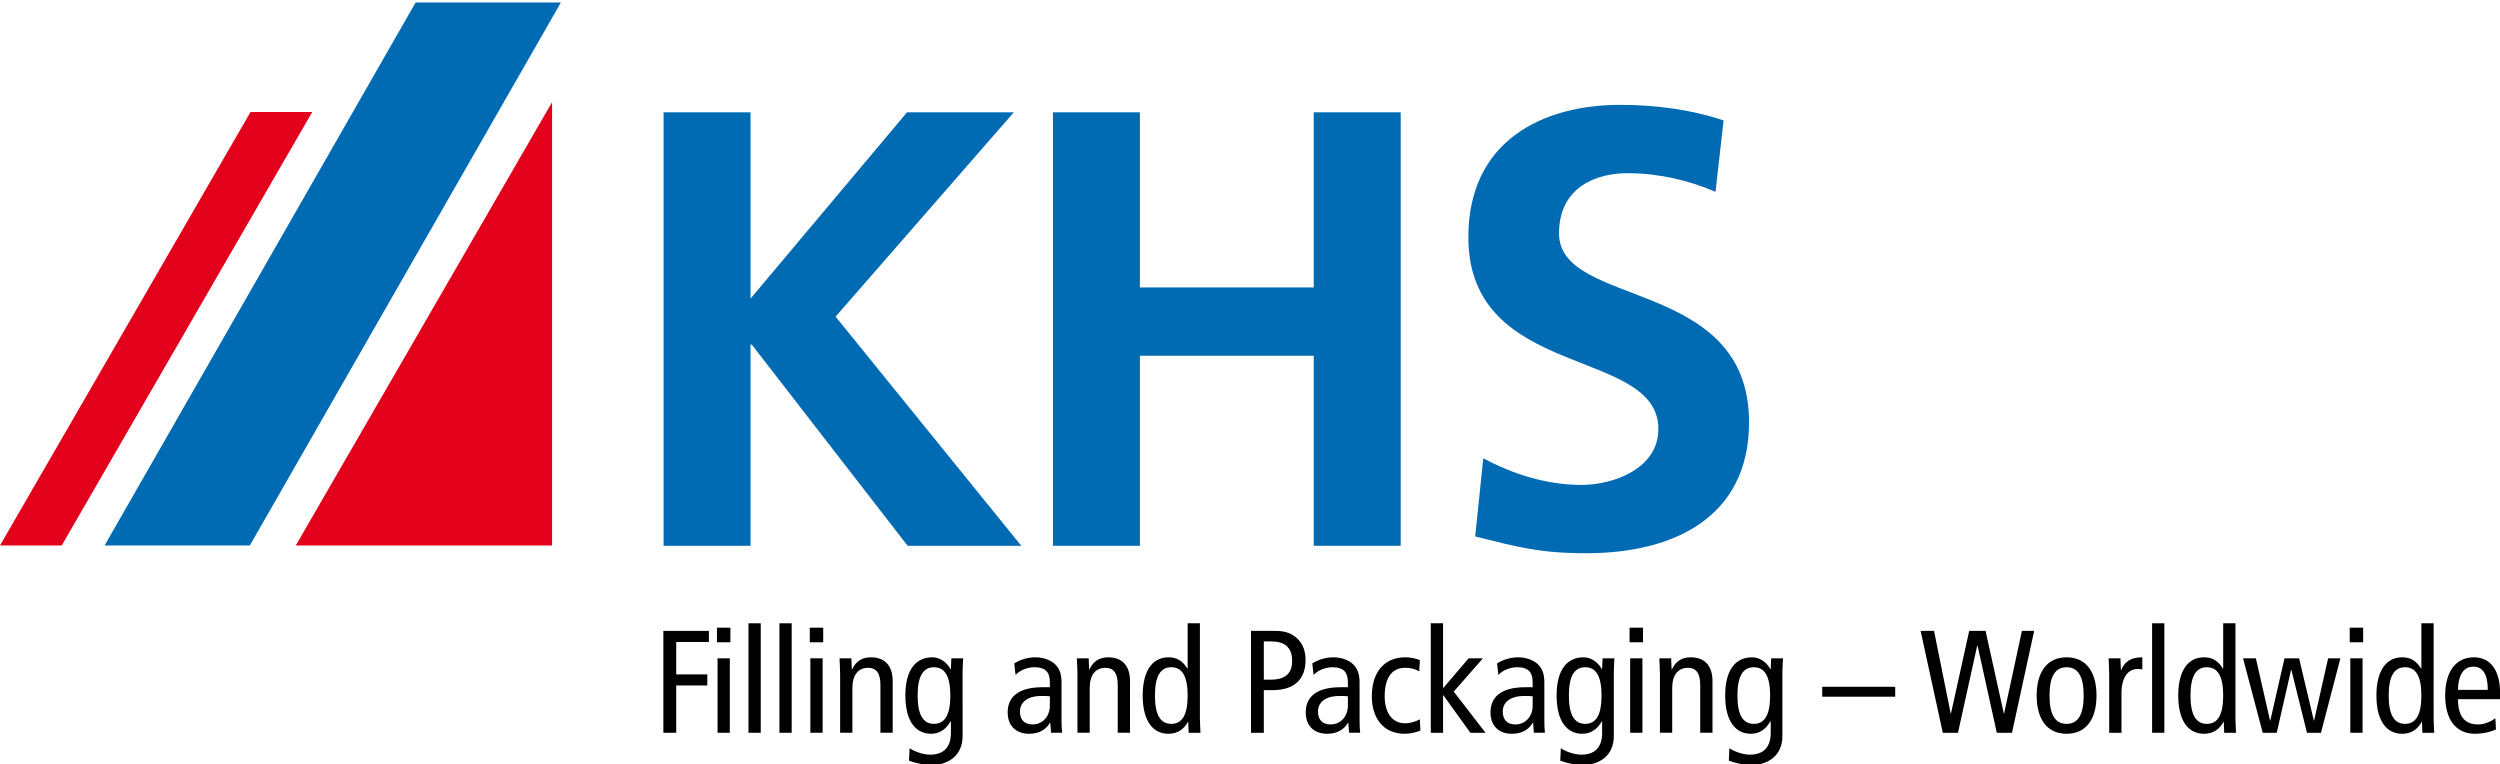 <?xml version="1.0" encoding="utf-8"?>
<!-- Generator: Adobe Illustrator 14.0.0, SVG Export Plug-In . SVG Version: 6.00 Build 43363)  -->
<!DOCTYPE svg PUBLIC "-//W3C//DTD SVG 1.1//EN" "http://www.w3.org/Graphics/SVG/1.1/DTD/svg11.dtd">
<svg version="1.1" id="Ebene_1" xmlns="http://www.w3.org/2000/svg" xmlns:xlink="http://www.w3.org/1999/xlink" x="0px" y="0px"
	 width="1024px" height="313px" viewBox="0 0 1024 313" enable-background="new 0 0 1024 313" xml:space="preserve">
<polyline fill="#E2001A" points="121.143,223.435 226.132,223.435 226.132,41.857 121.143,223.435 "/>
<polyline fill="#006AB3" points="42.842,223.423 170.255,1 229.751,1 102.338,223.423 42.842,223.423 "/>
<polyline fill="#006AB3" points="271.803,46.01 307.413,46.01 307.413,122.319 371.507,46.01 415.26,46.01 342.257,129.693 
	418.309,223.549 371.763,223.549 307.92,141.14 307.413,141.14 307.413,223.549 271.803,223.549 271.803,46.01 "/>
<polyline fill="#006AB3" points="431.287,46.01 466.898,46.01 466.898,117.739 538.114,117.739 538.114,46.01 573.726,46.01 
	573.726,223.549 538.114,223.549 538.114,145.715 466.898,145.715 466.898,223.549 431.287,223.549 431.287,46.01 "/>
<g>
	<defs>
		<rect id="SVGID_1_" x="0.022" y="1" width="1024" height="312.393"/>
	</defs>
	<clipPath id="SVGID_2_">
		<use xlink:href="#SVGID_1_"  overflow="visible"/>
	</clipPath>
	<path clip-path="url(#SVGID_2_)" fill="#006AB3" d="M702.675,78.566c-11.191-4.831-23.657-7.63-36.118-7.63
		c-12.209,0-27.98,5.342-27.98,24.67c0,30.781,77.833,17.809,77.833,77.327c0,38.917-30.775,53.67-66.642,53.67
		c-19.328,0-27.977-2.543-45.528-6.867l3.306-32.05c12.21,6.611,26.2,10.936,40.191,10.936c13.479,0,31.537-6.867,31.537-22.89
		c0-33.83-77.834-19.839-77.834-78.601c0-39.679,30.775-54.176,62.068-54.176c15.259,0,29.5,2.037,42.473,6.361L702.675,78.566"/>
	<polyline clip-path="url(#SVGID_2_)" fill="#E2001A" points="0,223.423 102.623,45.874 127.896,45.874 25.278,223.423 0,223.423 	
		"/>
</g>
<polyline points="271.717,258.414 290.373,258.414 290.373,262.954 276.979,262.954 276.979,276.229 289.713,276.229 
	289.713,280.769 276.979,280.769 276.979,300.142 271.717,300.142 271.717,258.414 "/>
<path d="M293.667,257.094h5.502v5.98h-5.502V257.094z M293.906,269.65h5.024v30.491h-5.024V269.65z"/>
<rect x="306.577" y="255.302" width="5.023" height="44.84"/>
<rect x="319.254" y="255.302" width="5.018" height="44.84"/>
<path d="M331.686,257.094h5.502v5.98h-5.502V257.094z M331.924,269.65h5.024v30.491h-5.024V269.65z"/>
<g>
	<defs>
		<rect id="SVGID_3_" x="0.022" y="1" width="1024" height="312.393"/>
	</defs>
	<clipPath id="SVGID_4_">
		<use xlink:href="#SVGID_3_"  overflow="visible"/>
	</clipPath>
	<path clip-path="url(#SVGID_4_)" d="M344.117,276.229c0-2.214-0.177-4.427-0.239-6.578h4.848l0.177,4.541h0.119
		c1.615-3.465,4.188-4.956,7.715-4.956c5.32,0,8.904,3.044,8.904,9.741v21.165h-5.023v-19.669c0-4.842-1.793-6.936-5.019-6.936
		c-3.943,0-6.458,2.748-6.458,8.25v18.354h-5.023V276.229"/>
	<path clip-path="url(#SVGID_4_)" d="M394.276,301.455c0,8.427-6.338,11.955-13.035,11.955c-2.571,0-6.69-0.957-8.904-1.85
		l0.239-5.081c2.15,1.434,5.615,2.629,8.369,2.629c6.156,0,8.546-3.647,8.546-8.91v-4.779h-0.119
		c-1.969,3.465-4.66,5.138-8.011,5.138c-6.276,0-10.521-5.138-10.521-15.664c0-10.52,4.244-15.657,11.061-15.657
		c3.05,0,5.798,1.912,7.471,4.837h0.119l0.183-4.422h4.842c-0.063,1.793-0.239,3.705-0.239,5.559V301.455 M382.562,296.494
		c4.603,0,6.696-3.948,6.696-11.602c0-7.652-2.094-11.595-6.696-11.595c-4.608,0-6.696,3.942-6.696,11.595
		C375.865,292.546,377.953,296.494,382.562,296.494z"/>
</g>
<path d="M415.436,271.744c2.516-1.615,5.621-2.509,8.608-2.509c4.483,0,7.175,1.912,8.131,2.868c1.319,1.314,2.628,3.168,2.628,7.47
	v15.903c0,1.791,0.126,3.59,0.245,4.665h-4.546l-0.302-4.125h-0.113c-1.377,2.327-3.892,4.54-8.552,4.54
	c-5.023,0-8.791-2.93-8.791-8.785c0-5.922,3.887-10.286,14.35-10.286h2.93v-1.371c0-2.276-0.176-3.591-1.132-4.905
	c-1.019-1.371-2.992-1.911-5.087-1.911c-3.105,0-6.093,1.257-7.828,3.169L415.436,271.744 M430.023,285.195
	c-0.898-0.12-2.15-0.12-3.527-0.12c-5.917,0-8.728,2.811-8.728,6.339c0,3.226,1.673,5.319,5.138,5.319
	c4.369,0,7.117-3.528,7.117-7.716V285.195z"/>
<path d="M441.323,276.229c0-2.214-0.182-4.427-0.239-6.578h4.843l0.182,4.541h0.114c1.615-3.465,4.188-4.956,7.715-4.956
	c5.319,0,8.91,3.044,8.91,9.741v21.165h-5.024v-19.669c0-4.842-1.792-6.936-5.024-6.936c-3.942,0-6.451,2.748-6.451,8.25v18.354
	h-5.024V276.229"/>
<path d="M491.478,294.52c0,1.855,0.182,3.768,0.238,5.622h-4.842l-0.176-4.483h-0.12c-1.319,2.39-3.59,4.898-8.011,4.898
	c-6.275,0-10.52-5.138-10.52-15.664c0-10.52,4.244-15.657,10.52-15.657c3.465,0,5.741,1.372,7.767,4.603h0.125v-18.536h5.019V294.52
	 M479.763,273.298c-4.604,0-6.697,3.942-6.697,11.595c0,7.653,2.094,11.602,6.697,11.602c4.603,0,6.696-3.948,6.696-11.602
	C486.459,277.24,484.365,273.298,479.763,273.298z"/>
<path d="M512.403,258.414h10.042c4.188,0,6.816,1.132,9.023,3.227c2.094,2.03,3.295,4.961,3.295,8.607
	c0,8.131-4.729,12.438-13.575,12.438h-3.528v17.456h-5.257V258.414 M517.66,278.379h2.874c6.395,0,8.728-2.987,8.728-7.652
	c0-5.741-3.231-8.012-8.608-8.012h-2.993V278.379z"/>
<path d="M537.512,271.744c2.509-1.615,5.621-2.509,8.608-2.509c4.483,0,7.175,1.912,8.13,2.868c1.314,1.314,2.635,3.168,2.635,7.47
	v15.903c0,1.791,0.113,3.59,0.238,4.665h-4.545l-0.297-4.125h-0.119c-1.377,2.327-3.886,4.54-8.551,4.54
	c-5.024,0-8.785-2.93-8.785-8.785c0-5.922,3.88-10.286,14.344-10.286h2.93v-1.371c0-2.276-0.182-3.591-1.138-4.905
	c-1.013-1.371-2.987-1.911-5.081-1.911c-3.106,0-6.1,1.257-7.829,3.169L537.512,271.744 M552.1,285.195
	c-0.898-0.12-2.15-0.12-3.527-0.12c-5.917,0-8.728,2.811-8.728,6.339c0,3.226,1.673,5.319,5.143,5.319
	c4.364,0,7.112-3.528,7.112-7.716V285.195z"/>
<path d="M581.333,274.971c-1.735-0.956-3.471-1.434-5.798-1.434c-4.904,0-8.369,3.408-8.369,11.658
	c0,7.055,3.345,11.061,8.25,11.061c2.389,0,4.42-0.717,6.155-1.616l0.239,4.603c-1.496,0.66-4.188,1.314-6.395,1.314
	c-9.087,0-13.514-6.754-13.514-15.361c0-9.866,5.144-15.96,13.633-15.96c2.088,0,4.421,0.415,6.036,1.189L581.333,274.971"/>
<polyline points="601.542,269.65 607.396,269.65 595.443,283.283 608.472,300.142 602.253,300.142 591.198,284.773 591.079,284.773 
	591.079,300.142 586.055,300.142 586.055,255.302 591.079,255.302 591.079,281.906 601.542,269.65 "/>
<g>
	<defs>
		<rect id="SVGID_5_" x="0.022" y="1" width="1024" height="312.393"/>
	</defs>
	<clipPath id="SVGID_6_">
		<use xlink:href="#SVGID_5_"  overflow="visible"/>
	</clipPath>
	<path clip-path="url(#SVGID_6_)" d="M613.194,271.744c2.509-1.615,5.621-2.509,8.608-2.509c4.483,0,7.175,1.912,8.131,2.868
		c1.313,1.314,2.634,3.168,2.634,7.47v15.903c0,1.791,0.114,3.59,0.239,4.665h-4.546l-0.296-4.125h-0.125
		c-1.371,2.327-3.887,4.54-8.546,4.54c-5.024,0-8.791-2.93-8.791-8.785c0-5.922,3.887-10.286,14.35-10.286h2.93v-1.371
		c0-2.276-0.182-3.591-1.138-4.905c-1.013-1.371-2.987-1.911-5.081-1.911c-3.106,0-6.099,1.257-7.828,3.169L613.194,271.744
		 M627.782,285.195c-0.898-0.12-2.15-0.12-3.527-0.12c-5.917,0-8.728,2.811-8.728,6.339c0,3.226,1.673,5.319,5.144,5.319
		c4.363,0,7.111-3.528,7.111-7.716V285.195z"/>
	<path clip-path="url(#SVGID_6_)" d="M661.021,301.455c0,8.427-6.339,11.955-13.035,11.955c-2.572,0-6.697-0.957-8.904-1.85
		l0.239-5.081c2.15,1.434,5.615,2.629,8.369,2.629c6.156,0,8.546-3.647,8.546-8.91v-4.779h-0.119
		c-1.969,3.465-4.66,5.138-8.012,5.138c-6.275,0-10.52-5.138-10.52-15.664c0-10.52,4.244-15.657,11.061-15.657
		c3.049,0,5.797,1.912,7.471,4.837h0.119l0.182-4.422h4.842c-0.057,1.793-0.238,3.705-0.238,5.559V301.455 M649.307,296.494
		c4.603,0,6.69-3.948,6.69-11.602c0-7.652-2.088-11.595-6.69-11.595c-4.609,0-6.697,3.942-6.697,11.595
		C642.609,292.546,644.697,296.494,649.307,296.494z"/>
</g>
<path d="M667.473,257.094h5.502v5.98h-5.502V257.094z M667.712,269.65h5.024v30.491h-5.024V269.65z"/>
<g>
	<defs>
		<rect id="SVGID_7_" x="0.022" y="1" width="1024" height="312.393"/>
	</defs>
	<clipPath id="SVGID_8_">
		<use xlink:href="#SVGID_7_"  overflow="visible"/>
	</clipPath>
	<path clip-path="url(#SVGID_8_)" d="M679.91,276.229c0-2.214-0.182-4.427-0.238-6.578h4.842l0.182,4.541h0.119
		c1.61-3.465,4.183-4.956,7.71-4.956c5.325,0,8.91,3.044,8.91,9.741v21.165h-5.024v-19.669c0-4.842-1.792-6.936-5.023-6.936
		c-3.943,0-6.452,2.748-6.452,8.25v18.354h-5.024V276.229"/>
	<path clip-path="url(#SVGID_8_)" d="M730.07,301.455c0,8.427-6.339,11.955-13.035,11.955c-2.572,0-6.697-0.957-8.91-1.85
		l0.239-5.081c2.156,1.434,5.621,2.629,8.369,2.629c6.162,0,8.552-3.647,8.552-8.91v-4.779h-0.12
		c-1.974,3.465-4.665,5.138-8.011,5.138c-6.281,0-10.52-5.138-10.52-15.664c0-10.52,4.238-15.657,11.061-15.657
		c3.044,0,5.797,1.912,7.47,4.837h0.12l0.182-4.422h4.842c-0.063,1.793-0.238,3.705-0.238,5.559V301.455 M718.35,296.494
		c4.603,0,6.696-3.948,6.696-11.602c0-7.652-2.094-11.595-6.696-11.595c-4.604,0-6.697,3.942-6.697,11.595
		C711.652,292.546,713.746,296.494,718.35,296.494z"/>
</g>
<rect x="746.388" y="281.309" width="29.888" height="4.063"/>
<polyline points="786.682,258.414 792.184,258.414 798.999,292.25 799.119,292.25 806.589,258.414 813.286,258.414 820.762,292.25 
	820.876,292.25 828.17,258.414 833.193,258.414 824.107,300.142 817.889,300.142 809.997,264.389 809.878,264.389 801.986,300.142 
	795.768,300.142 786.682,258.414 "/>
<path d="M846.473,269.235c8.068,0,12.256,6.094,12.256,15.657c0,9.57-4.188,15.664-12.256,15.664
	c-8.067,0-12.255-6.094-12.255-15.664C834.218,275.329,838.405,269.235,846.473,269.235 M846.473,296.494
	c4.785,0,6.998-3.948,6.998-11.602c0-7.652-2.213-11.595-6.998-11.595c-4.784,0-6.992,3.942-6.992,11.595
	C839.48,292.546,841.688,296.494,846.473,296.494z"/>
<path d="M863.929,276.229c0-2.214-0.183-4.427-0.239-6.578h4.842l0.183,4.785h0.119c1.616-3.709,4.188-5.2,8.665-5.2v4.956
	c-0.597-0.119-1.251-0.177-1.911-0.177c-3.886,0-6.634,3.346-6.634,9.985v16.142h-5.024V276.229"/>
<rect x="881.504" y="255.302" width="5.023" height="44.84"/>
<path d="M915.642,294.52c0,1.855,0.176,3.768,0.238,5.622h-4.842l-0.182-4.483h-0.119c-1.314,2.39-3.591,4.898-8.012,4.898
	c-6.275,0-10.52-5.138-10.52-15.664c0-10.52,4.244-15.657,10.52-15.657c3.466,0,5.741,1.372,7.772,4.603h0.119v-18.536h5.024V294.52
	 M903.921,273.298c-4.603,0-6.696,3.942-6.696,11.595c0,7.653,2.094,11.602,6.696,11.602s6.696-3.948,6.696-11.602
	C910.617,277.24,908.523,273.298,903.921,273.298z"/>
<polyline points="950.672,300.142 944.932,300.142 938.536,274.373 938.417,274.373 932.557,300.142 926.815,300.142 
	918.748,269.65 924.005,269.65 929.803,295.117 929.928,295.117 935.726,269.65 941.705,269.65 947.742,295.117 947.861,295.117 
	953.603,269.65 958.62,269.65 950.672,300.142 "/>
<path d="M962.449,257.094h5.496v5.98h-5.496V257.094z M962.688,269.65h5.019v30.491h-5.019V269.65z"/>
<path d="M996.82,294.52c0,1.855,0.182,3.768,0.239,5.622h-4.842l-0.183-4.483h-0.113c-1.314,2.39-3.591,4.898-8.017,4.898
	c-6.276,0-10.521-5.138-10.521-15.664c0-10.52,4.244-15.657,10.521-15.657c3.471,0,5.74,1.372,7.777,4.603h0.114v-18.536h5.023
	V294.52 M985.105,273.298c-4.603,0-6.696,3.942-6.696,11.595c0,7.653,2.094,11.602,6.696,11.602s6.691-3.948,6.691-11.602
	C991.797,277.24,989.708,273.298,985.105,273.298z"/>
<path d="M1006.8,286.39c0,7.056,2.754,10.344,8.313,10.344c2.515,0,5.263-1.257,6.998-2.515l0.239,4.546
	c-2.396,1.138-5.502,1.792-8.552,1.792c-8.073,0-12.255-6.094-12.255-15.664c0-9.563,4.182-15.657,11.777-15.657
	c6.873,0,10.702,5.496,10.702,14.463v2.691H1006.8 M1018.998,282.561c0-6.332-1.974-9.502-5.979-9.502
	c-3.226,0-6.094,2.391-6.219,9.502H1018.998z"/>
</svg>
